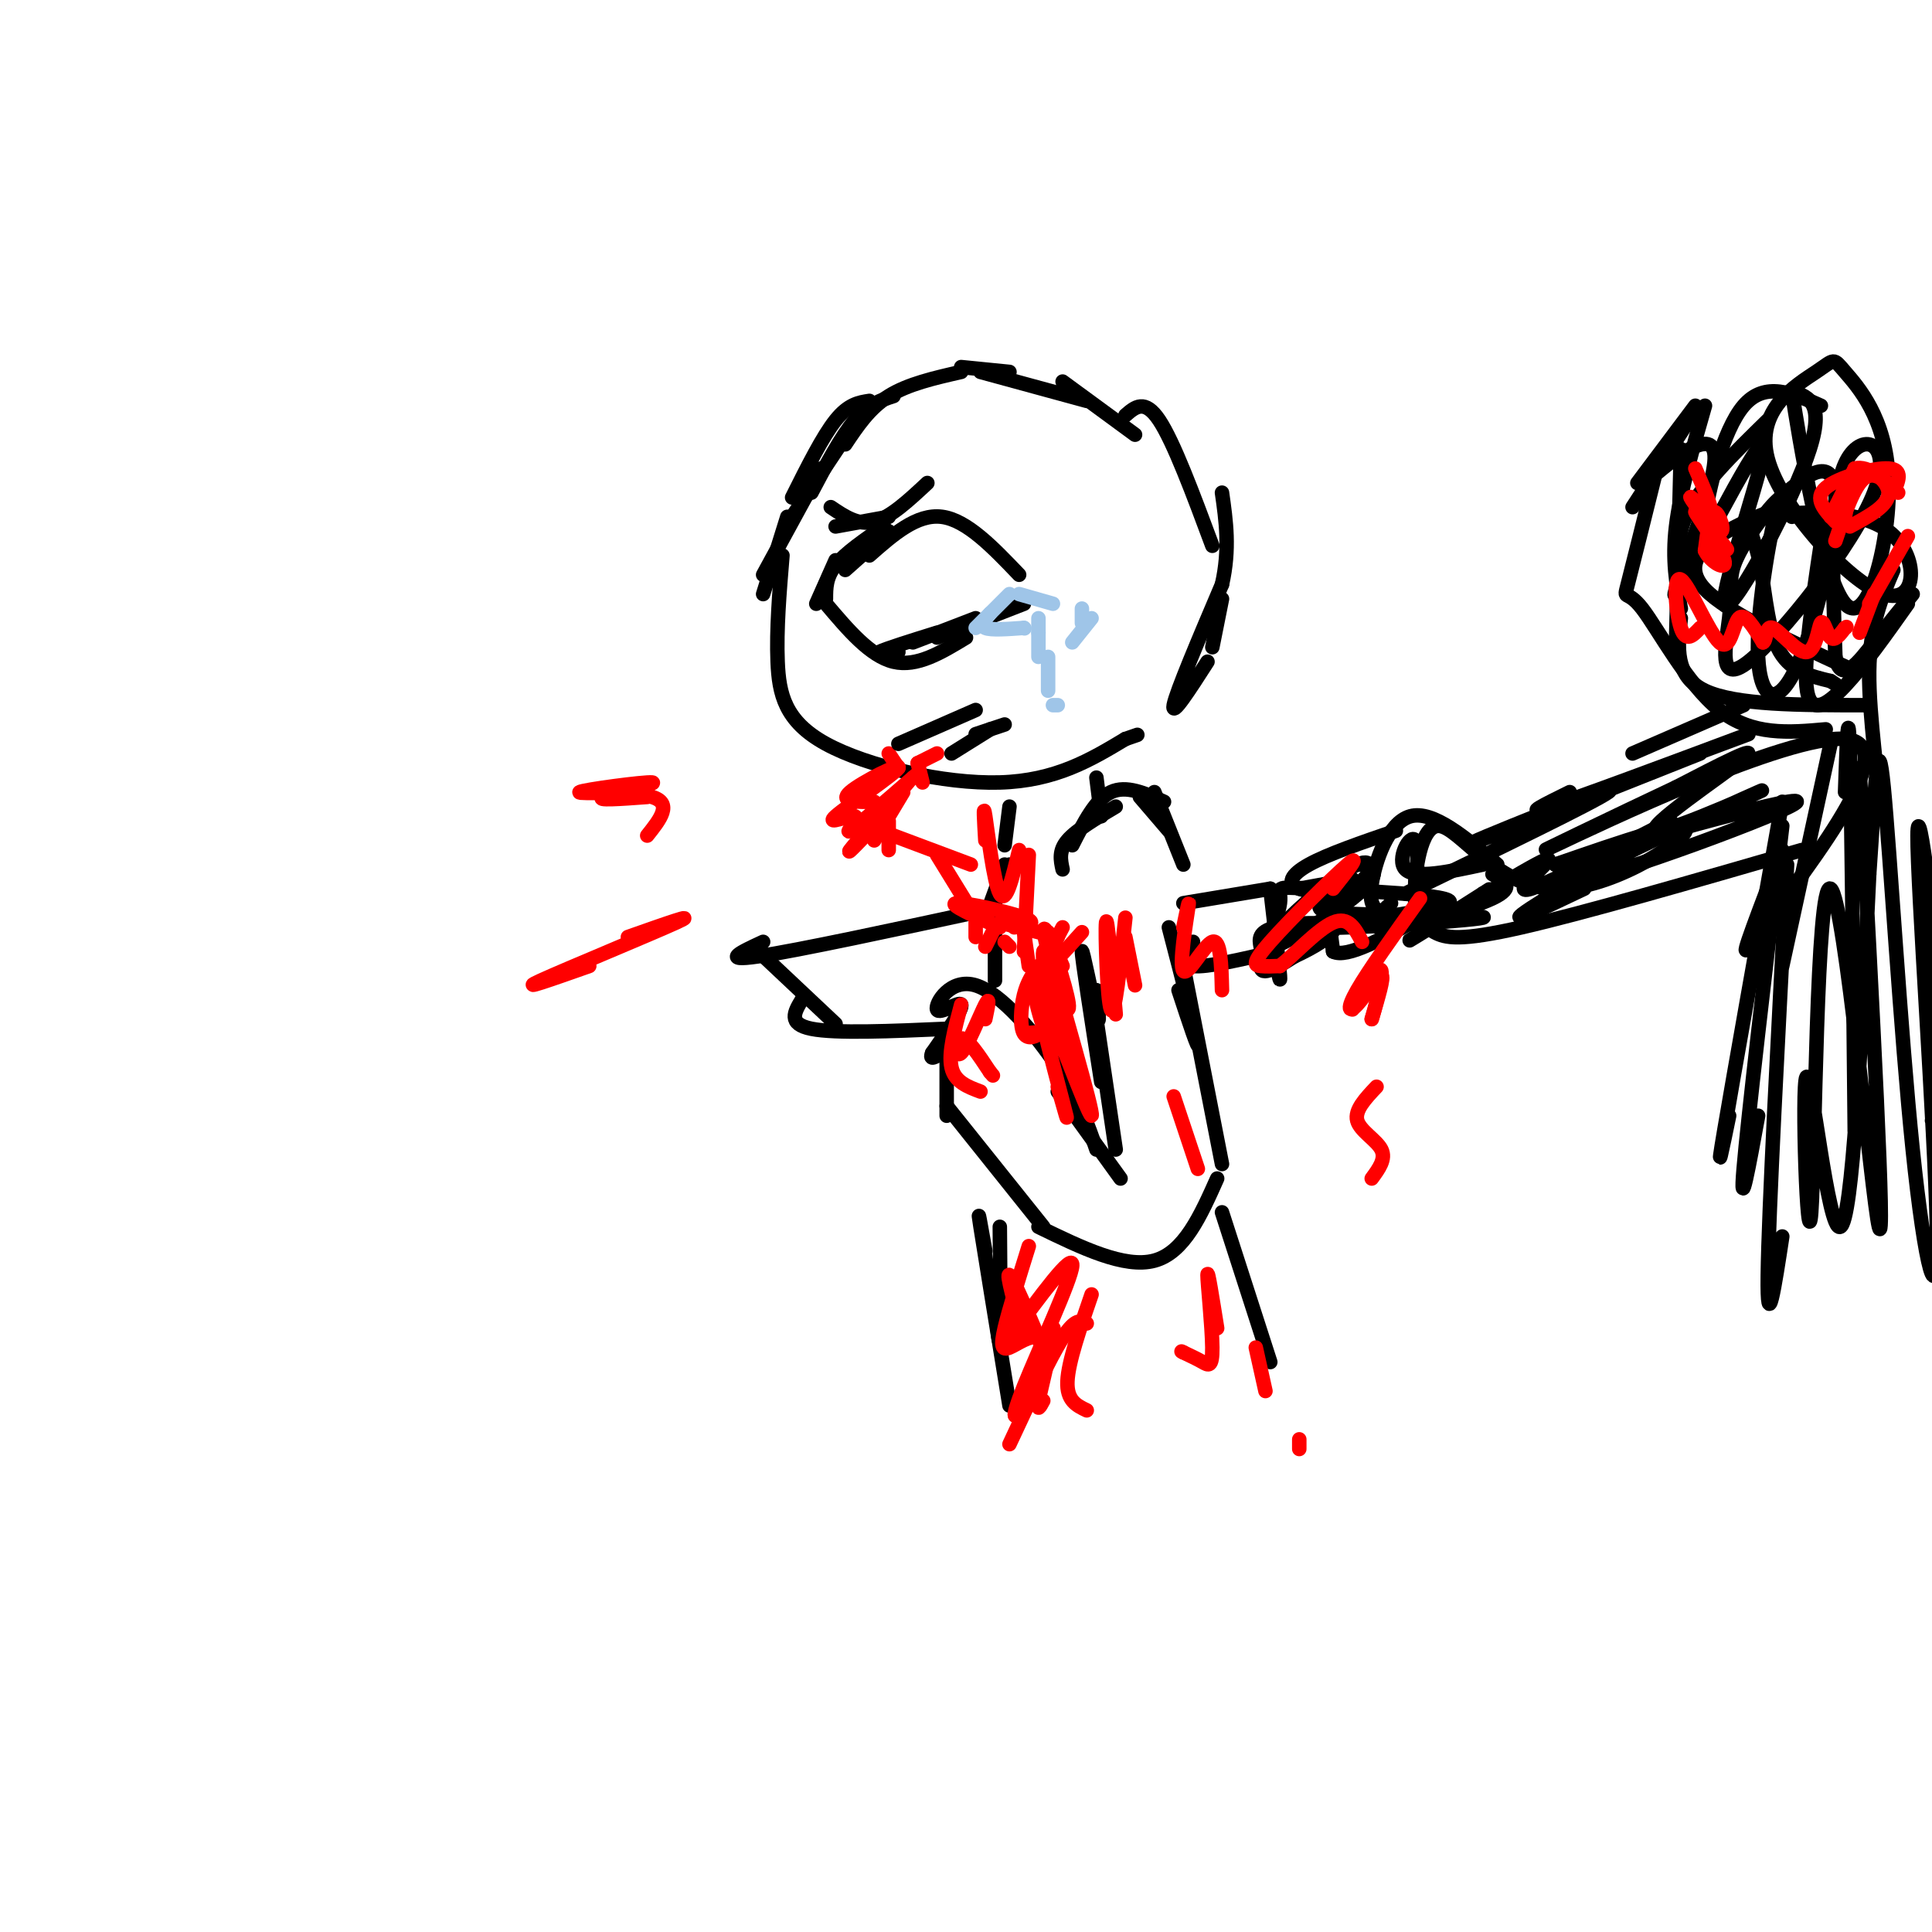 <svg viewBox='0 0 400 400' version='1.1' xmlns='http://www.w3.org/2000/svg' xmlns:xlink='http://www.w3.org/1999/xlink'><g fill='none' stroke='#000000' stroke-width='3' stroke-linecap='round' stroke-linejoin='round'><path d='M174,92c0.000,0.000 -10.000,15.000 -10,15'/><path d='M170,97c0.000,0.000 -12.000,22.000 -12,22'/><path d='M163,107c0.000,0.000 -5.000,16.000 -5,16'/><path d='M162,115c-0.637,7.667 -1.274,15.333 -1,22c0.274,6.667 1.458,12.333 10,17c8.542,4.667 24.440,8.333 36,8c11.560,-0.333 18.780,-4.667 26,-9'/><path d='M233,153c4.333,-1.500 2.167,-0.750 0,0'/><path d='M164,103c3.167,-6.333 6.333,-12.667 9,-16c2.667,-3.333 4.833,-3.667 7,-4'/><path d='M168,102c3.083,-5.833 6.167,-11.667 9,-15c2.833,-3.333 5.417,-4.167 8,-5'/><path d='M175,92c2.500,-3.750 5.000,-7.500 9,-10c4.000,-2.500 9.500,-3.750 15,-5'/><path d='M199,76c0.000,0.000 10.000,1.000 10,1'/><path d='M203,77c0.000,0.000 22.000,6.000 22,6'/><path d='M220,79c0.000,0.000 15.000,11.000 15,11'/><path d='M233,86c2.000,-1.750 4.000,-3.500 7,1c3.000,4.500 7.000,15.250 11,26'/><path d='M253,124c0.000,0.000 -2.000,10.000 -2,10'/><path d='M250,137c-3.750,5.833 -7.500,11.667 -7,9c0.500,-2.667 5.250,-13.833 10,-25'/><path d='M253,121c1.667,-7.333 0.833,-13.167 0,-19'/><path d='M183,109c-4.000,2.750 -8.000,5.500 -10,8c-2.000,2.500 -2.000,4.750 -2,7'/><path d='M173,116c0.000,0.000 -4.000,9.000 -4,9'/><path d='M171,125c4.583,5.417 9.167,10.833 14,12c4.833,1.167 9.917,-1.917 15,-5'/><path d='M189,133c0.000,0.000 13.000,-5.000 13,-5'/><path d='M175,118c0.000,0.000 9.000,-8.000 9,-8'/><path d='M180,115c4.917,-4.333 9.833,-8.667 15,-8c5.167,0.667 10.583,6.333 16,12'/><path d='M212,125c0.000,0.000 -18.000,7.000 -18,7'/><path d='M186,135c-2.667,0.333 -5.333,0.667 -4,0c1.333,-0.667 6.667,-2.333 12,-4'/><path d='M173,109c0.000,0.000 11.000,-2.000 11,-2'/><path d='M227,161c0.000,0.000 1.000,8.000 1,8'/><path d='M209,167c0.000,0.000 -1.000,8.000 -1,8'/><path d='M220,180c-0.417,-1.917 -0.833,-3.833 1,-6c1.833,-2.167 5.917,-4.583 10,-7'/><path d='M222,175c2.417,-4.750 4.833,-9.500 8,-11c3.167,-1.500 7.083,0.250 11,2'/><path d='M236,165c0.000,0.000 6.000,7.000 6,7'/><path d='M239,164c0.000,0.000 6.000,15.000 6,15'/><path d='M227,205c0.422,4.156 0.844,8.311 0,5c-0.844,-3.311 -2.956,-14.089 -3,-13c-0.044,1.089 1.978,14.044 4,27'/><path d='M227,211c0.000,0.000 4.000,27.000 4,27'/><path d='M232,244c0.000,0.000 -13.000,-18.000 -13,-18'/><path d='M227,238c-1.748,-5.085 -3.496,-10.169 -8,-17c-4.504,-6.831 -11.764,-15.408 -17,-17c-5.236,-1.592 -8.448,3.802 -8,5c0.448,1.198 4.557,-1.801 5,-1c0.443,0.801 -2.778,5.400 -6,10'/><path d='M193,218c-0.667,1.667 0.667,0.833 2,0'/><path d='M196,218c0.000,0.000 0.000,13.000 0,13'/><path d='M196,229c0.000,0.000 20.000,25.000 20,25'/><path d='M215,254c8.917,4.333 17.833,8.667 24,7c6.167,-1.667 9.583,-9.333 13,-17'/><path d='M242,192c2.833,10.917 5.667,21.833 6,24c0.333,2.167 -1.833,-4.417 -4,-11'/><path d='M245,200c0.000,0.000 8.000,41.000 8,41'/><path d='M209,179c0.000,0.000 -2.000,4.000 -2,4'/><path d='M208,179c0.000,0.000 -4.000,11.000 -4,11'/><path d='M206,186c0.000,0.000 0.000,17.000 0,17'/><path d='M207,254c0.083,10.250 0.167,20.500 0,23c-0.167,2.500 -0.583,-2.750 -1,-8'/><path d='M204,259c-0.917,-5.167 -1.833,-10.333 -1,-5c0.833,5.333 3.417,21.167 6,37'/><path d='M253,251c0.000,0.000 10.000,31.000 10,31'/><path d='M351,84c0.000,0.000 -12.000,16.000 -12,16'/><path d='M351,85c0.000,0.000 -13.000,20.000 -13,20'/><path d='M343,97c-2.530,10.179 -5.060,20.357 -6,24c-0.940,3.643 -0.292,0.750 3,5c3.292,4.250 9.226,15.643 16,21c6.774,5.357 14.387,4.679 22,4'/><path d='M353,84c-2.583,9.000 -5.167,18.000 -6,25c-0.833,7.000 0.083,12.000 1,17'/><path d='M348,93c0.000,0.000 -1.000,40.000 -1,40'/><path d='M348,128c-0.667,6.000 -1.333,12.000 5,15c6.333,3.000 19.667,3.000 33,3'/><path d='M350,123c-1.833,-5.000 -3.667,-10.000 -1,-16c2.667,-6.000 9.833,-13.000 17,-20'/><path d='M356,106c-1.800,2.978 -3.600,5.956 -3,1c0.600,-4.956 3.600,-17.844 8,-23c4.400,-5.156 10.200,-2.578 16,0'/><path d='M348,93c-3.889,3.642 -7.778,7.284 -5,5c2.778,-2.284 12.222,-10.494 12,-3c-0.222,7.494 -10.109,30.693 -8,28c2.109,-2.693 16.215,-31.279 18,-31c1.785,0.279 -8.750,29.421 -8,33c0.750,3.579 12.786,-18.406 17,-30c4.214,-11.594 0.607,-12.797 -3,-14'/><path d='M371,81c1.342,9.032 6.198,38.610 11,44c4.802,5.390 9.549,-13.410 9,-26c-0.549,-12.590 -6.394,-18.972 -9,-22c-2.606,-3.028 -1.974,-2.702 -6,0c-4.026,2.702 -12.712,7.780 -10,18c2.712,10.220 16.821,25.581 24,28c7.179,2.419 7.429,-8.103 1,-13c-6.429,-4.897 -19.538,-4.168 -25,-3c-5.462,1.168 -3.278,2.776 -2,8c1.278,5.224 1.651,14.064 4,19c2.349,4.936 6.675,5.968 11,7'/><path d='M379,141c1.833,1.167 0.917,0.583 0,0'/><path d='M369,105c-4.511,1.667 -9.022,3.333 -13,6c-3.978,2.667 -7.422,6.333 -3,11c4.422,4.667 16.711,10.333 29,16'/><path d='M371,107c-0.654,-4.007 -1.309,-8.014 -3,-2c-1.691,6.014 -4.420,22.049 -4,31c0.420,8.951 3.989,10.818 8,2c4.011,-8.818 8.465,-28.322 8,-36c-0.465,-7.678 -5.850,-3.530 -9,-1c-3.150,2.530 -4.065,3.442 -6,6c-1.935,2.558 -4.891,6.762 -6,10c-1.109,3.238 -0.372,5.511 -1,11c-0.628,5.489 -2.622,14.193 4,9c6.622,-5.193 21.860,-24.283 26,-35c4.140,-10.717 -2.817,-13.062 -6,-6c-3.183,7.062 -2.591,23.531 -2,40'/><path d='M380,136c1.111,6.000 4.889,1.000 8,-3c3.111,-4.000 5.556,-7.000 8,-10'/><path d='M378,106c-2.289,14.822 -4.578,29.644 -4,36c0.578,6.356 4.022,4.244 8,0c3.978,-4.244 8.489,-10.622 13,-17'/><path d='M361,146c0.000,0.000 -23.000,10.000 -23,10'/><path d='M362,152c-17.417,6.500 -34.833,13.000 -41,15c-6.167,2.000 -1.083,-0.500 4,-3'/><path d='M352,156c-17.780,7.077 -35.560,14.155 -43,17c-7.440,2.845 -4.542,1.458 4,-2c8.542,-3.458 22.726,-8.988 20,-7c-2.726,1.988 -22.363,11.494 -42,21'/><path d='M295,181c-1.107,2.458 -2.214,4.917 -2,7c0.214,2.083 1.750,3.792 4,5c2.250,1.208 5.214,1.917 18,-1c12.786,-2.917 35.393,-9.458 58,-16'/><path d='M328,184c-8.901,4.241 -17.803,8.481 -11,4c6.803,-4.481 29.309,-17.684 29,-18c-0.309,-0.316 -23.433,12.256 -29,14c-5.567,1.744 6.424,-7.338 3,-6c-3.424,1.338 -22.264,13.097 -27,16c-4.736,2.903 4.632,-3.048 14,-9'/><path d='M307,185c2.333,-1.500 1.167,-0.750 0,0'/><path d='M310,179c-6.667,-5.644 -13.333,-11.289 -18,-10c-4.667,1.289 -7.333,9.511 -8,14c-0.667,4.489 0.667,5.244 2,6'/><path d='M288,187c-2.867,2.667 -5.733,5.333 -1,5c4.733,-0.333 17.067,-3.667 22,-6c4.933,-2.333 2.467,-3.667 0,-5'/><path d='M307,179c-6.999,1.509 -13.997,3.018 -16,1c-2.003,-2.018 0.990,-7.561 2,-6c1.010,1.561 0.036,10.228 0,9c-0.036,-1.228 0.867,-12.350 5,-12c4.133,0.350 11.497,12.171 23,13c11.503,0.829 27.144,-9.335 28,-12c0.856,-2.665 -13.072,2.167 -27,7'/><path d='M322,179c10.519,-3.179 50.316,-14.625 50,-13c-0.316,1.625 -40.745,16.322 -44,16c-3.255,-0.322 30.664,-15.664 36,-18c5.336,-2.336 -17.909,8.333 -21,8c-3.091,-0.333 13.974,-11.666 18,-15c4.026,-3.334 -4.987,1.333 -14,6'/><path d='M347,163c-11.631,5.464 -33.708,16.125 -25,12c8.708,-4.125 48.202,-23.036 60,-22c11.798,1.036 -4.101,22.018 -20,43'/><path d='M362,196c-2.167,3.833 2.417,-8.083 7,-20'/><path d='M379,154c0.000,0.000 -10.000,46.000 -10,46'/><path d='M369,166c-5.083,28.583 -10.167,57.167 -12,68c-1.833,10.833 -0.417,3.917 1,-3'/><path d='M369,171c-3.583,30.500 -7.167,61.000 -8,71c-0.833,10.000 1.083,-0.500 3,-11'/><path d='M370,179c-1.917,36.083 -3.833,72.167 -4,85c-0.167,12.833 1.417,2.417 3,-8'/><path d='M382,164c0.333,-9.833 0.667,-19.667 1,-8c0.333,11.667 0.667,44.833 1,78'/><path d='M385,159c2.722,50.437 5.444,100.874 4,95c-1.444,-5.874 -7.056,-68.057 -10,-70c-2.944,-1.943 -3.222,56.356 -4,67c-0.778,10.644 -2.056,-26.365 -1,-28c1.056,-1.635 4.444,32.104 7,31c2.556,-1.104 4.278,-37.052 6,-73'/><path d='M387,181c1.348,-19.270 1.720,-30.947 3,-18c1.280,12.947 3.470,50.516 6,75c2.530,24.484 5.400,35.882 5,16c-0.400,-19.882 -4.069,-71.045 -4,-81c0.069,-9.955 3.877,21.299 5,38c1.123,16.701 -0.438,18.851 -2,21'/><path d='M269,184c0.000,0.000 11.000,-2.000 11,-2'/><path d='M289,172c-7.049,2.419 -14.099,4.838 -18,7c-3.901,2.162 -4.654,4.066 -2,5c2.654,0.934 8.715,0.899 12,-1c3.285,-1.899 3.793,-5.662 0,-4c-3.793,1.662 -11.886,8.749 -16,13c-4.114,4.251 -4.247,5.665 1,3c5.247,-2.665 15.874,-9.410 18,-13c2.126,-3.590 -4.250,-4.026 -7,-1c-2.750,3.026 -1.875,9.513 -1,16'/><path d='M276,197c2.833,1.500 10.417,-2.750 18,-7'/><path d='M283,184c-7.204,2.095 -14.408,4.190 -6,5c8.408,0.810 32.427,0.334 30,1c-2.427,0.666 -31.301,2.473 -33,2c-1.699,-0.473 23.777,-3.226 26,-5c2.223,-1.774 -18.806,-2.568 -28,-3c-9.194,-0.432 -6.552,-0.501 -7,3c-0.448,3.501 -3.985,10.572 -4,13c-0.015,2.428 3.493,0.214 7,-2'/><path d='M268,198c3.571,-1.619 9.000,-4.667 8,-6c-1.000,-1.333 -8.429,-0.952 -12,0c-3.571,0.952 -3.286,2.476 -3,4'/><path d='M263,184c0.917,7.833 1.833,15.667 2,18c0.167,2.333 -0.417,-0.833 -1,-4'/><path d='M264,197c-7.083,1.667 -14.167,3.333 -17,3c-2.833,-0.333 -1.417,-2.667 0,-5'/><path d='M245,187c0.000,0.000 18.000,-3.000 18,-3'/><path d='M206,188c-20.500,4.417 -41.000,8.833 -49,10c-8.000,1.167 -3.500,-0.917 1,-3'/><path d='M156,196c0.000,0.000 17.000,16.000 17,16'/><path d='M166,207c-1.500,2.500 -3.000,5.000 2,6c5.000,1.000 16.500,0.500 28,0'/></g>
<g fill='none' stroke='#ff0000' stroke-width='3' stroke-linecap='round' stroke-linejoin='round'><path d='M201,179c0.000,0.000 -16.000,-6.000 -16,-6'/><path d='M184,176c0.000,0.000 0.000,-6.000 0,-6'/><path d='M194,177c0.000,0.000 8.000,13.000 8,13'/><path d='M202,191c0.000,0.000 0.000,3.000 0,3'/><path d='M206,192c0.000,0.000 -2.000,4.000 -2,4'/><path d='M208,195c0.000,0.000 1.000,1.000 1,1'/><path d='M212,193c0.000,0.000 1.000,7.000 1,7'/><path d='M215,200c-1.161,1.631 -2.321,3.262 -3,6c-0.679,2.738 -0.875,6.583 0,8c0.875,1.417 2.821,0.405 3,0c0.179,-0.405 -1.411,-0.202 -3,0'/><path d='M184,156c0.000,0.000 2.000,3.000 2,3'/><path d='M190,158c0.000,0.000 1.000,4.000 1,4'/><path d='M190,158c0.000,0.000 4.000,-2.000 4,-2'/></g>
<g fill='none' stroke='#000000' stroke-width='3' stroke-linecap='round' stroke-linejoin='round'><path d='M186,154c0.000,0.000 16.000,-7.000 16,-7'/><path d='M208,150c0.000,0.000 -6.000,2.000 -6,2'/><path d='M205,151c0.000,0.000 -8.000,5.000 -8,5'/><path d='M172,105c2.833,1.917 5.667,3.833 9,3c3.333,-0.833 7.167,-4.417 11,-8'/></g>
<g fill='none' stroke='#9fc5e8' stroke-width='3' stroke-linecap='round' stroke-linejoin='round'><path d='M209,123c0.000,0.000 -7.000,7.000 -7,7'/><path d='M205,127c-1.083,1.250 -2.167,2.500 -1,3c1.167,0.500 4.583,0.250 8,0'/><path d='M212,130c0.000,0.000 0.100,0.100 0.1,0.1'/><path d='M215,128c0.000,0.000 0.000,3.000 0,3'/><path d='M215,131c0.000,0.000 0.000,5.000 0,5'/><path d='M217,136c0.000,0.000 0.000,7.000 0,7'/><path d='M218,146c0.000,0.000 1.000,0.000 1,0'/><path d='M211,123c0.000,0.000 7.000,2.000 7,2'/><path d='M224,126c0.000,0.000 0.000,3.000 0,3'/><path d='M226,128c0.000,0.000 -4.000,5.000 -4,5'/></g>
<g fill='none' stroke='#ff0000' stroke-width='3' stroke-linecap='round' stroke-linejoin='round'><path d='M219,194c0.000,0.000 -12.000,-3.000 -12,-3'/><path d='M207,192c-5.400,-2.400 -10.800,-4.800 -9,-5c1.800,-0.200 10.800,1.800 14,3c3.200,1.200 0.600,1.600 -2,2'/><path d='M134,173c2.670,-3.352 5.340,-6.705 1,-8c-4.340,-1.295 -15.689,-0.533 -15,-1c0.689,-0.467 13.416,-2.164 15,-2c1.584,0.164 -7.976,2.190 -10,3c-2.024,0.810 3.488,0.405 9,0'/><path d='M130,194c7.556,-2.667 15.111,-5.333 10,-3c-5.111,2.333 -22.889,9.667 -28,12c-5.111,2.333 2.444,-0.333 10,-3'/><path d='M181,166c-3.680,0.035 -7.361,0.071 -5,-2c2.361,-2.071 10.762,-6.248 10,-5c-0.762,1.248 -10.689,7.922 -13,10c-2.311,2.078 2.993,-0.441 4,0c1.007,0.441 -2.284,3.840 -1,3c1.284,-0.840 7.142,-5.920 13,-11'/><path d='M189,161c2.167,-1.833 1.083,-0.917 0,0'/><path d='M188,162c-5.500,6.333 -11.000,12.667 -12,14c-1.000,1.333 2.500,-2.333 6,-6'/><path d='M187,164c0.000,0.000 -6.000,10.000 -6,10'/><path d='M203,226c-2.667,-1.000 -5.333,-2.000 -6,-5c-0.667,-3.000 0.667,-8.000 2,-13'/><path d='M204,211c0.530,-2.530 1.060,-5.060 0,-3c-1.060,2.060 -3.708,8.708 -5,10c-1.292,1.292 -1.226,-2.774 0,-3c1.226,-0.226 3.613,3.387 6,7'/><path d='M205,222c1.000,1.167 0.500,0.583 0,0'/><path d='M213,258c-2.064,6.624 -4.128,13.247 -5,17c-0.872,3.753 -0.553,4.635 1,4c1.553,-0.635 4.341,-2.786 6,-2c1.659,0.786 2.188,4.510 2,5c-0.188,0.490 -1.094,-2.255 -2,-5'/><path d='M215,277c-1.778,-4.244 -5.222,-12.356 -6,-13c-0.778,-0.644 1.111,6.178 3,13'/><path d='M245,192c0.702,-3.399 1.405,-6.798 1,-4c-0.405,2.798 -1.917,11.792 -1,13c0.917,1.208 4.262,-5.369 6,-6c1.738,-0.631 1.869,4.685 2,10'/><path d='M276,184c2.994,-3.774 5.988,-7.548 3,-5c-2.988,2.548 -11.958,11.417 -16,16c-4.042,4.583 -3.155,4.881 -2,5c1.155,0.119 2.577,0.060 4,0'/><path d='M265,200c2.800,-2.178 7.800,-7.622 11,-9c3.200,-1.378 4.600,1.311 6,4'/><path d='M294,186c-5.333,7.458 -10.667,14.917 -13,19c-2.333,4.083 -1.667,4.792 0,3c1.667,-1.792 4.333,-6.083 5,-6c0.667,0.083 -0.667,4.542 -2,9'/><path d='M284,211c0.400,-1.178 2.400,-8.622 2,-10c-0.400,-1.378 -3.200,3.311 -6,8'/><path d='M285,225c-2.289,2.422 -4.578,4.844 -4,7c0.578,2.156 4.022,4.044 5,6c0.978,1.956 -0.511,3.978 -2,6'/><path d='M235,204c0.000,0.000 -2.000,-10.000 -2,-10'/><path d='M233,190c-1.111,10.444 -2.222,20.889 -3,19c-0.778,-1.889 -1.222,-16.111 -1,-18c0.222,-1.889 1.111,8.556 2,19'/><path d='M217,193c2.592,8.088 5.183,16.175 4,16c-1.183,-0.175 -6.142,-8.614 -7,-7c-0.858,1.614 2.384,13.281 3,12c0.616,-1.281 -1.396,-15.509 -1,-17c0.396,-1.491 3.198,9.754 6,21'/><path d='M220,200c-2.662,-6.094 -5.324,-12.188 -3,-3c2.324,9.188 9.633,33.659 9,34c-0.633,0.341 -9.209,-23.447 -11,-26c-1.791,-2.553 3.203,16.128 5,23c1.797,6.872 0.399,1.936 -1,-3'/><path d='M204,174c-0.244,-4.089 -0.489,-8.178 0,-5c0.489,3.178 1.711,13.622 3,16c1.289,2.378 2.644,-3.311 4,-9'/><path d='M213,177c0.000,0.000 -1.000,20.000 -1,20'/><path d='M220,192c-2.333,4.417 -4.667,8.833 -4,9c0.667,0.167 4.333,-3.917 8,-8'/><path d='M243,227c0.000,0.000 5.000,15.000 5,15'/><path d='M252,275c-0.994,-6.244 -1.988,-12.488 -2,-11c-0.012,1.488 0.958,10.708 1,15c0.042,4.292 -0.845,3.655 -2,3c-1.155,-0.655 -2.577,-1.327 -4,-2'/><path d='M245,280c-0.667,-0.333 -0.333,-0.167 0,0'/><path d='M209,277c6.574,-8.936 13.148,-17.872 13,-15c-0.148,2.872 -7.019,17.553 -10,25c-2.981,7.447 -2.072,7.659 0,3c2.072,-4.659 5.306,-14.188 6,-15c0.694,-0.812 -1.153,7.094 -3,15'/><path d='M215,290c-0.333,2.500 0.333,1.250 1,0'/><path d='M225,274c-1.167,-0.583 -2.333,-1.167 -5,3c-2.667,4.167 -6.833,13.083 -11,22'/><path d='M226,268c-2.417,7.000 -4.833,14.000 -5,18c-0.167,4.000 1.917,5.000 4,6'/><path d='M260,279c0.000,0.000 2.000,9.000 2,9'/><path d='M269,298c0.000,0.000 0.000,2.000 0,2'/></g>
<g fill='none' stroke='#000000' stroke-width='3' stroke-linecap='round' stroke-linejoin='round'><path d='M392,118c-2.444,5.733 -4.889,11.467 -5,21c-0.111,9.533 2.111,22.867 2,28c-0.111,5.133 -2.556,2.067 -5,-1'/></g>
<g fill='none' stroke='#ff0000' stroke-width='3' stroke-linecap='round' stroke-linejoin='round'><path d='M352,130c-1.472,1.574 -2.944,3.148 -4,0c-1.056,-3.148 -1.695,-11.019 0,-10c1.695,1.019 5.726,10.928 8,13c2.274,2.072 2.793,-3.694 4,-5c1.207,-1.306 3.104,1.847 5,5'/><path d='M365,133c0.844,-0.321 0.456,-3.625 2,-3c1.544,0.625 5.022,5.178 7,5c1.978,-0.178 2.456,-5.086 3,-6c0.544,-0.914 1.156,2.168 2,3c0.844,0.832 1.922,-0.584 3,-2'/><path d='M382,130c0.500,-0.333 0.250,-0.167 0,0'/><path d='M385,131c0.000,0.000 3.000,-8.000 3,-8'/><path d='M387,125c0.000,0.000 8.000,-14.000 8,-14'/><path d='M380,112c1.917,-5.667 3.833,-11.333 6,-13c2.167,-1.667 4.583,0.667 7,3'/><path d='M380,108c-2.267,-2.400 -4.533,-4.800 -2,-7c2.533,-2.200 9.867,-4.200 13,-4c3.133,0.200 2.067,2.600 1,5'/><path d='M382,107c0.444,-2.889 0.889,-5.778 0,-5c-0.889,0.778 -3.111,5.222 -3,5c0.111,-0.222 2.556,-5.111 5,-10'/><path d='M384,97c2.689,-0.756 6.911,2.356 7,5c0.089,2.644 -3.956,4.822 -8,7'/><path d='M351,97c1.907,4.400 3.815,8.801 3,9c-0.815,0.199 -4.352,-3.802 -4,-3c0.352,0.802 4.595,6.408 6,7c1.405,0.592 -0.027,-3.831 -1,-4c-0.973,-0.169 -1.486,3.915 -2,8'/><path d='M353,114c1.062,2.415 4.718,4.451 4,2c-0.718,-2.451 -5.809,-9.391 -6,-10c-0.191,-0.609 4.517,5.112 6,7c1.483,1.888 -0.258,-0.056 -2,-2'/></g>
</svg>